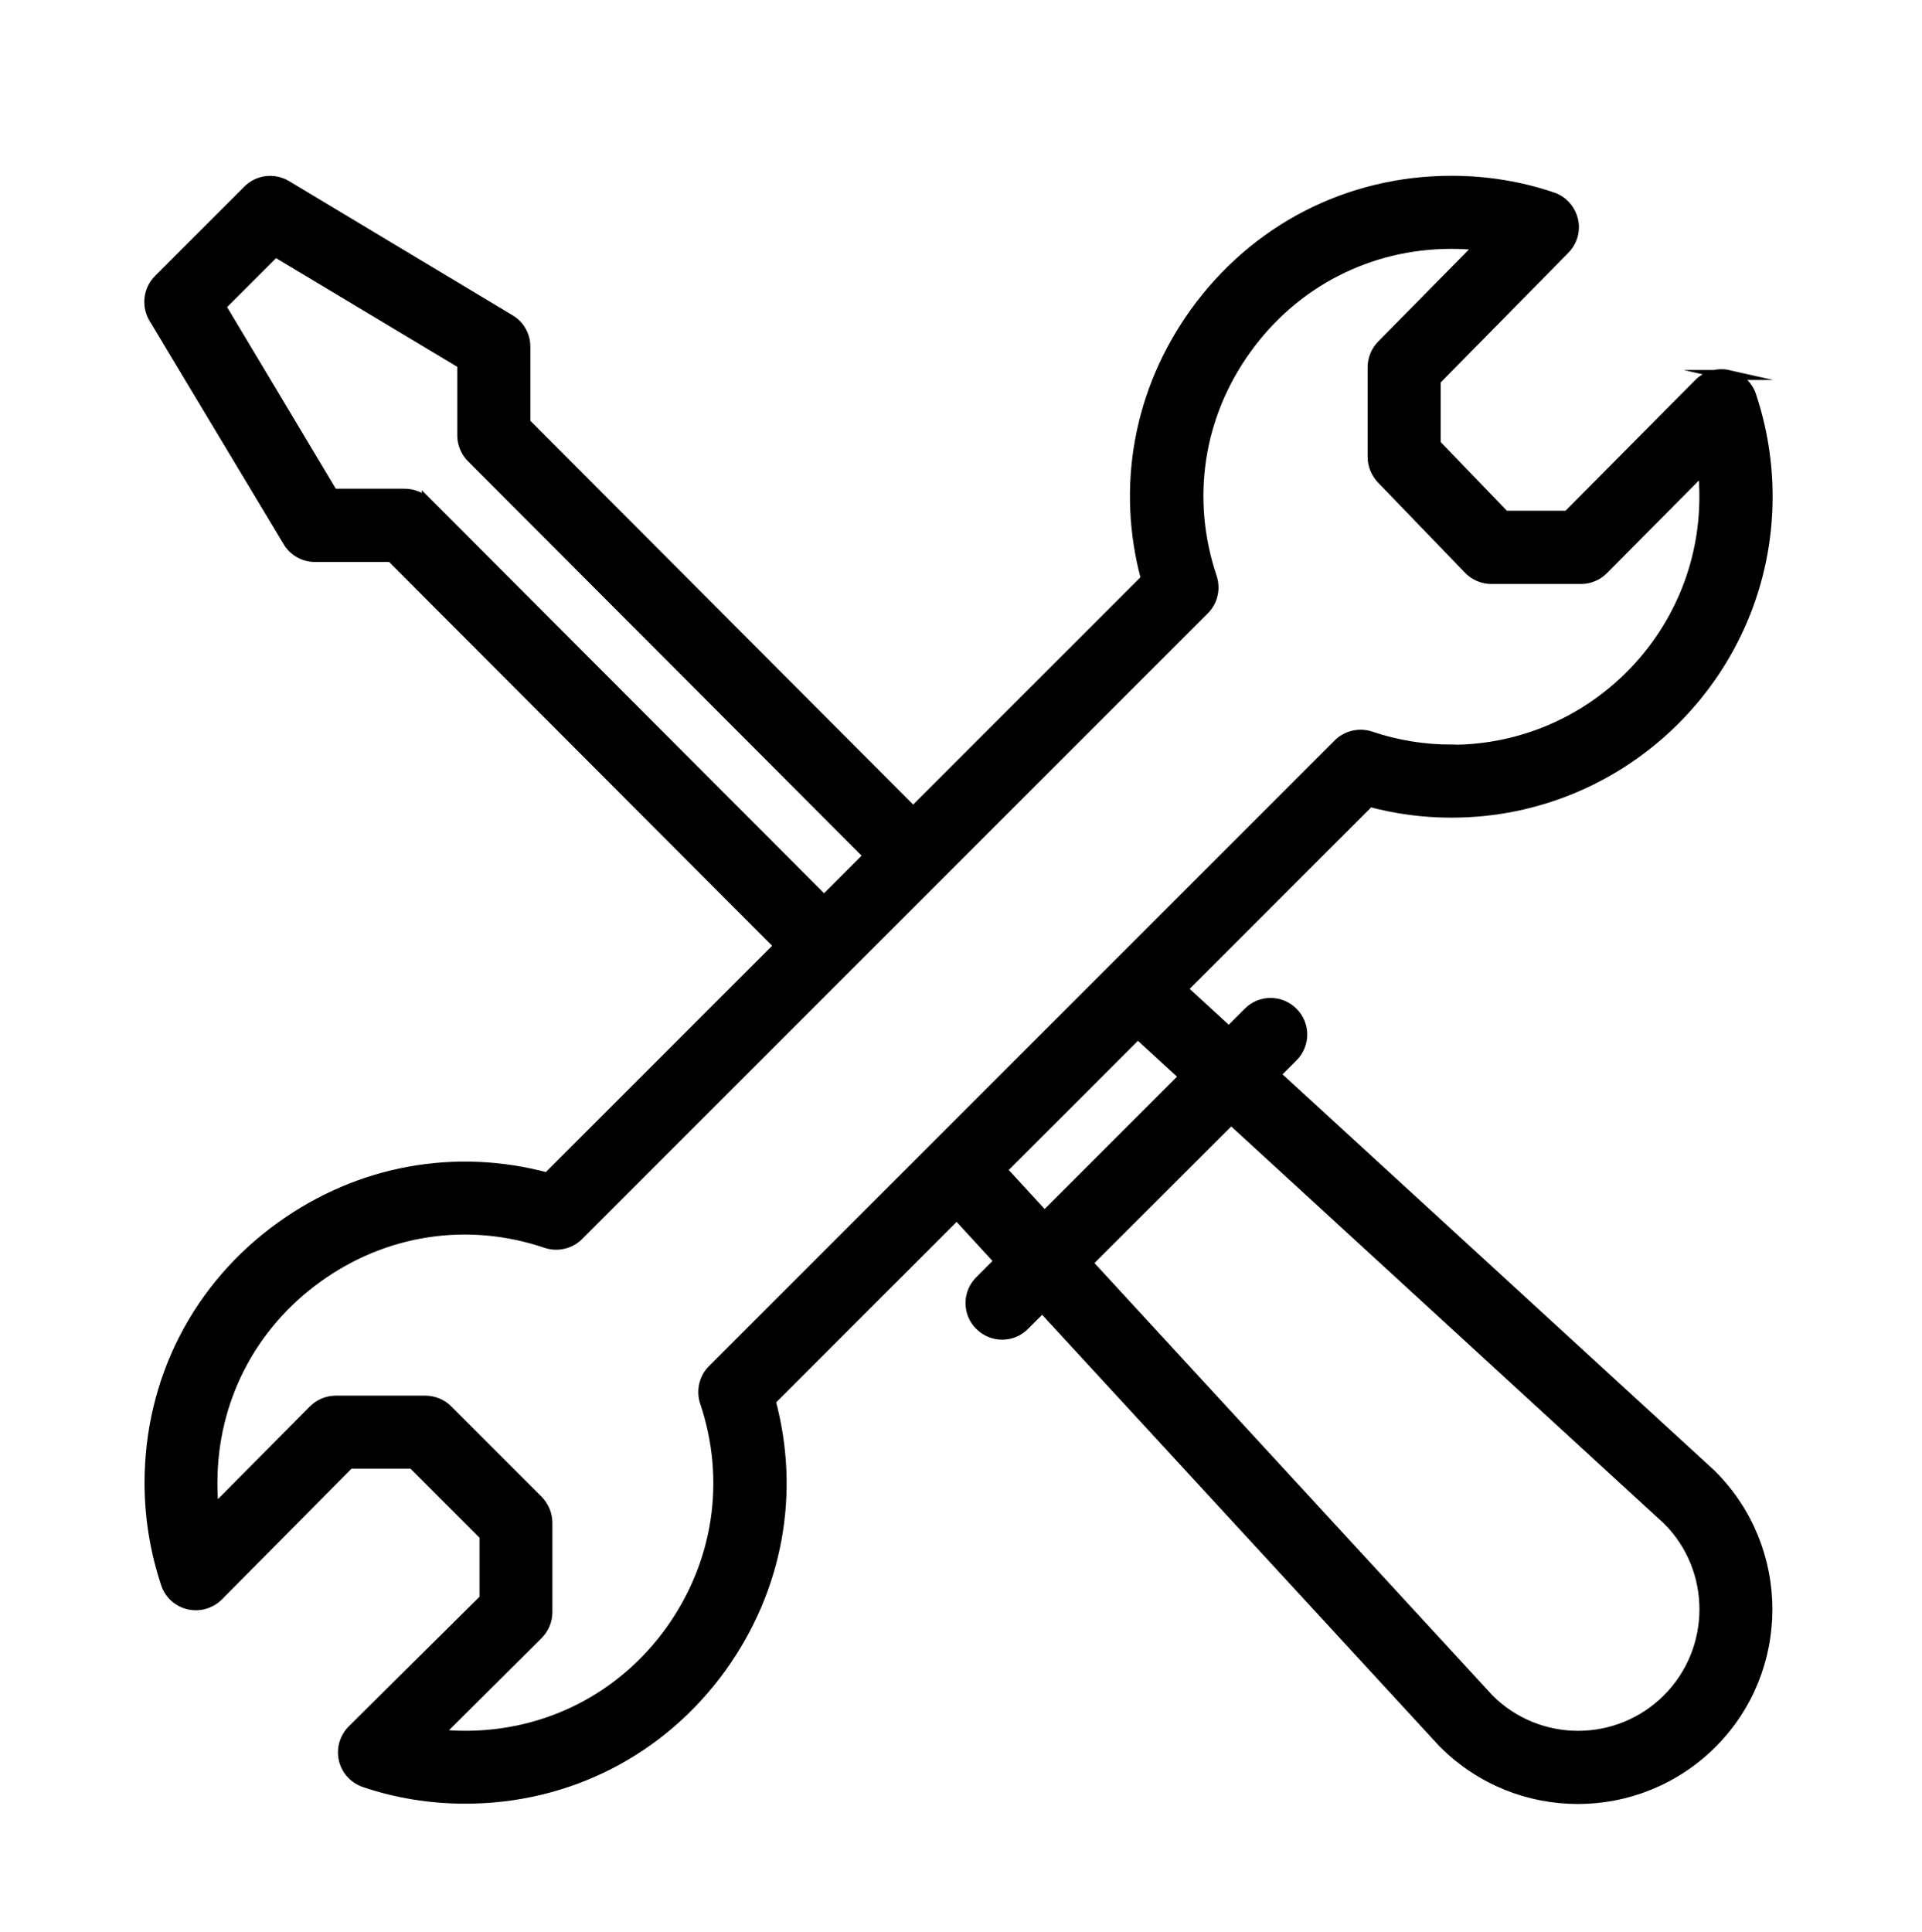 <?xml version="1.0" encoding="UTF-8"?>
<svg id="_Слой_1" data-name="Слой 1" xmlns="http://www.w3.org/2000/svg" viewBox="0 0 96 96.5">
  <defs>
    <style>
      .cls-1 {
        stroke: #000;
        stroke-miterlimit: 10;
        stroke-width: .5px;
      }
    </style>
  </defs>
  <path class="cls-1" d="m86.33,18.73c-.53-.12-1.09.04-1.48.43l-6.55,6.6h-3.14l-3.45-3.58v-3.18l6.45-6.55c.38-.39.54-.94.41-1.47-.13-.53-.52-.96-1.03-1.13-1.62-.55-3.32-.82-5.04-.82-5.14,0-9.81,2.4-12.82,6.58-2.81,3.91-3.68,8.71-2.44,13.3l-11.63,11.63-19.37-19.42v-3.81c0-.55-.29-1.07-.77-1.35l-11.16-6.7c-.62-.37-1.42-.28-1.93.24l-4.46,4.46c-.51.51-.61,1.31-.24,1.93l6.7,11.16c.28.48.8.77,1.35.77h3.81s19.38,19.42,19.38,19.42l-11.58,11.58c-4.59-1.24-9.39-.37-13.3,2.44-4.18,3-6.57,7.67-6.57,12.81,0,1.72.28,3.42.82,5.04.17.52.61.91,1.14,1.03.53.12,1.09-.04,1.48-.43l6.54-6.6h3.16l3.59,3.59v3.16l-6.6,6.54c-.39.39-.55.94-.43,1.48.12.53.51.96,1.03,1.14,1.62.55,3.32.82,5.04.82,5.14,0,9.81-2.4,12.81-6.57,2.81-3.92,3.68-8.71,2.44-13.3l9.3-9.3,2.13,2.32-.98.98c-.62.62-.62,1.62,0,2.23.62.62,1.62.62,2.23,0l.89-.89,20,21.72s.03.03.05.05c3.7,3.7,9.7,3.7,13.4,0,3.69-3.69,3.69-9.7,0-13.4-.02-.02-.03-.03-.05-.05l-21.76-19.96.88-.88c.62-.62.62-1.62,0-2.23-.62-.62-1.62-.62-2.23,0l-.97.97-2.32-2.13,9.35-9.35c1.33.36,2.7.54,4.09.54,8.71,0,15.79-7.08,15.79-15.79,0-1.72-.28-3.42-.82-5.04-.17-.52-.61-.91-1.14-1.03Zm-65.01,6.38c-.3-.3-.7-.45-1.12-.45h-3.57s-5.6-9.36-5.6-9.36l2.72-2.72,9.34,5.6v3.57c0,.42.17.82.46,1.11l19.84,19.88-2.23,2.23-19.84-19.88Zm40.16,30.8l21.83,20.03c2.44,2.46,2.43,6.45-.02,8.91-2.46,2.46-6.44,2.47-8.91.02l-20.06-21.79,7.17-7.16Zm-2.33-2.14l-6.98,6.98-2.13-2.32,6.79-6.79,2.32,2.13Zm13.35-16.33c-1.38,0-2.74-.22-4.04-.66-.57-.19-1.2-.04-1.62.38-7.91,7.91-24.97,24.97-31.25,31.25-.42.42-.57,1.05-.38,1.62,1.31,3.9.68,8.05-1.72,11.41-2.4,3.34-6.14,5.26-10.25,5.26-.46,0-.92-.03-1.38-.07l5.01-4.98c.3-.3.47-.7.47-1.12v-4.47c0-.42-.17-.82-.46-1.12l-4.52-4.52c-.3-.3-.7-.46-1.12-.46h-4.47c-.42,0-.82.17-1.12.47l-4.97,5.01c-.05-.46-.07-.91-.07-1.38,0-4.11,1.92-7.85,5.26-10.25,3.35-2.41,7.51-3.04,11.41-1.72.57.19,1.2.04,1.62-.38.09-.09,31.23-31.23,31.25-31.25.42-.42.57-1.05.38-1.62-1.31-3.9-.69-8.05,1.72-11.4,2.4-3.34,6.14-5.26,10.25-5.26.48,0,.95.03,1.42.08l-4.91,4.98c-.29.3-.45.69-.45,1.11v4.47c0,.41.16.8.44,1.1l4.36,4.52c.3.31.71.48,1.14.48h4.47c.42,0,.82-.17,1.12-.47l4.97-5.01c.05.46.07.91.07,1.38,0,6.96-5.67,12.63-12.63,12.63Z"/>
</svg>